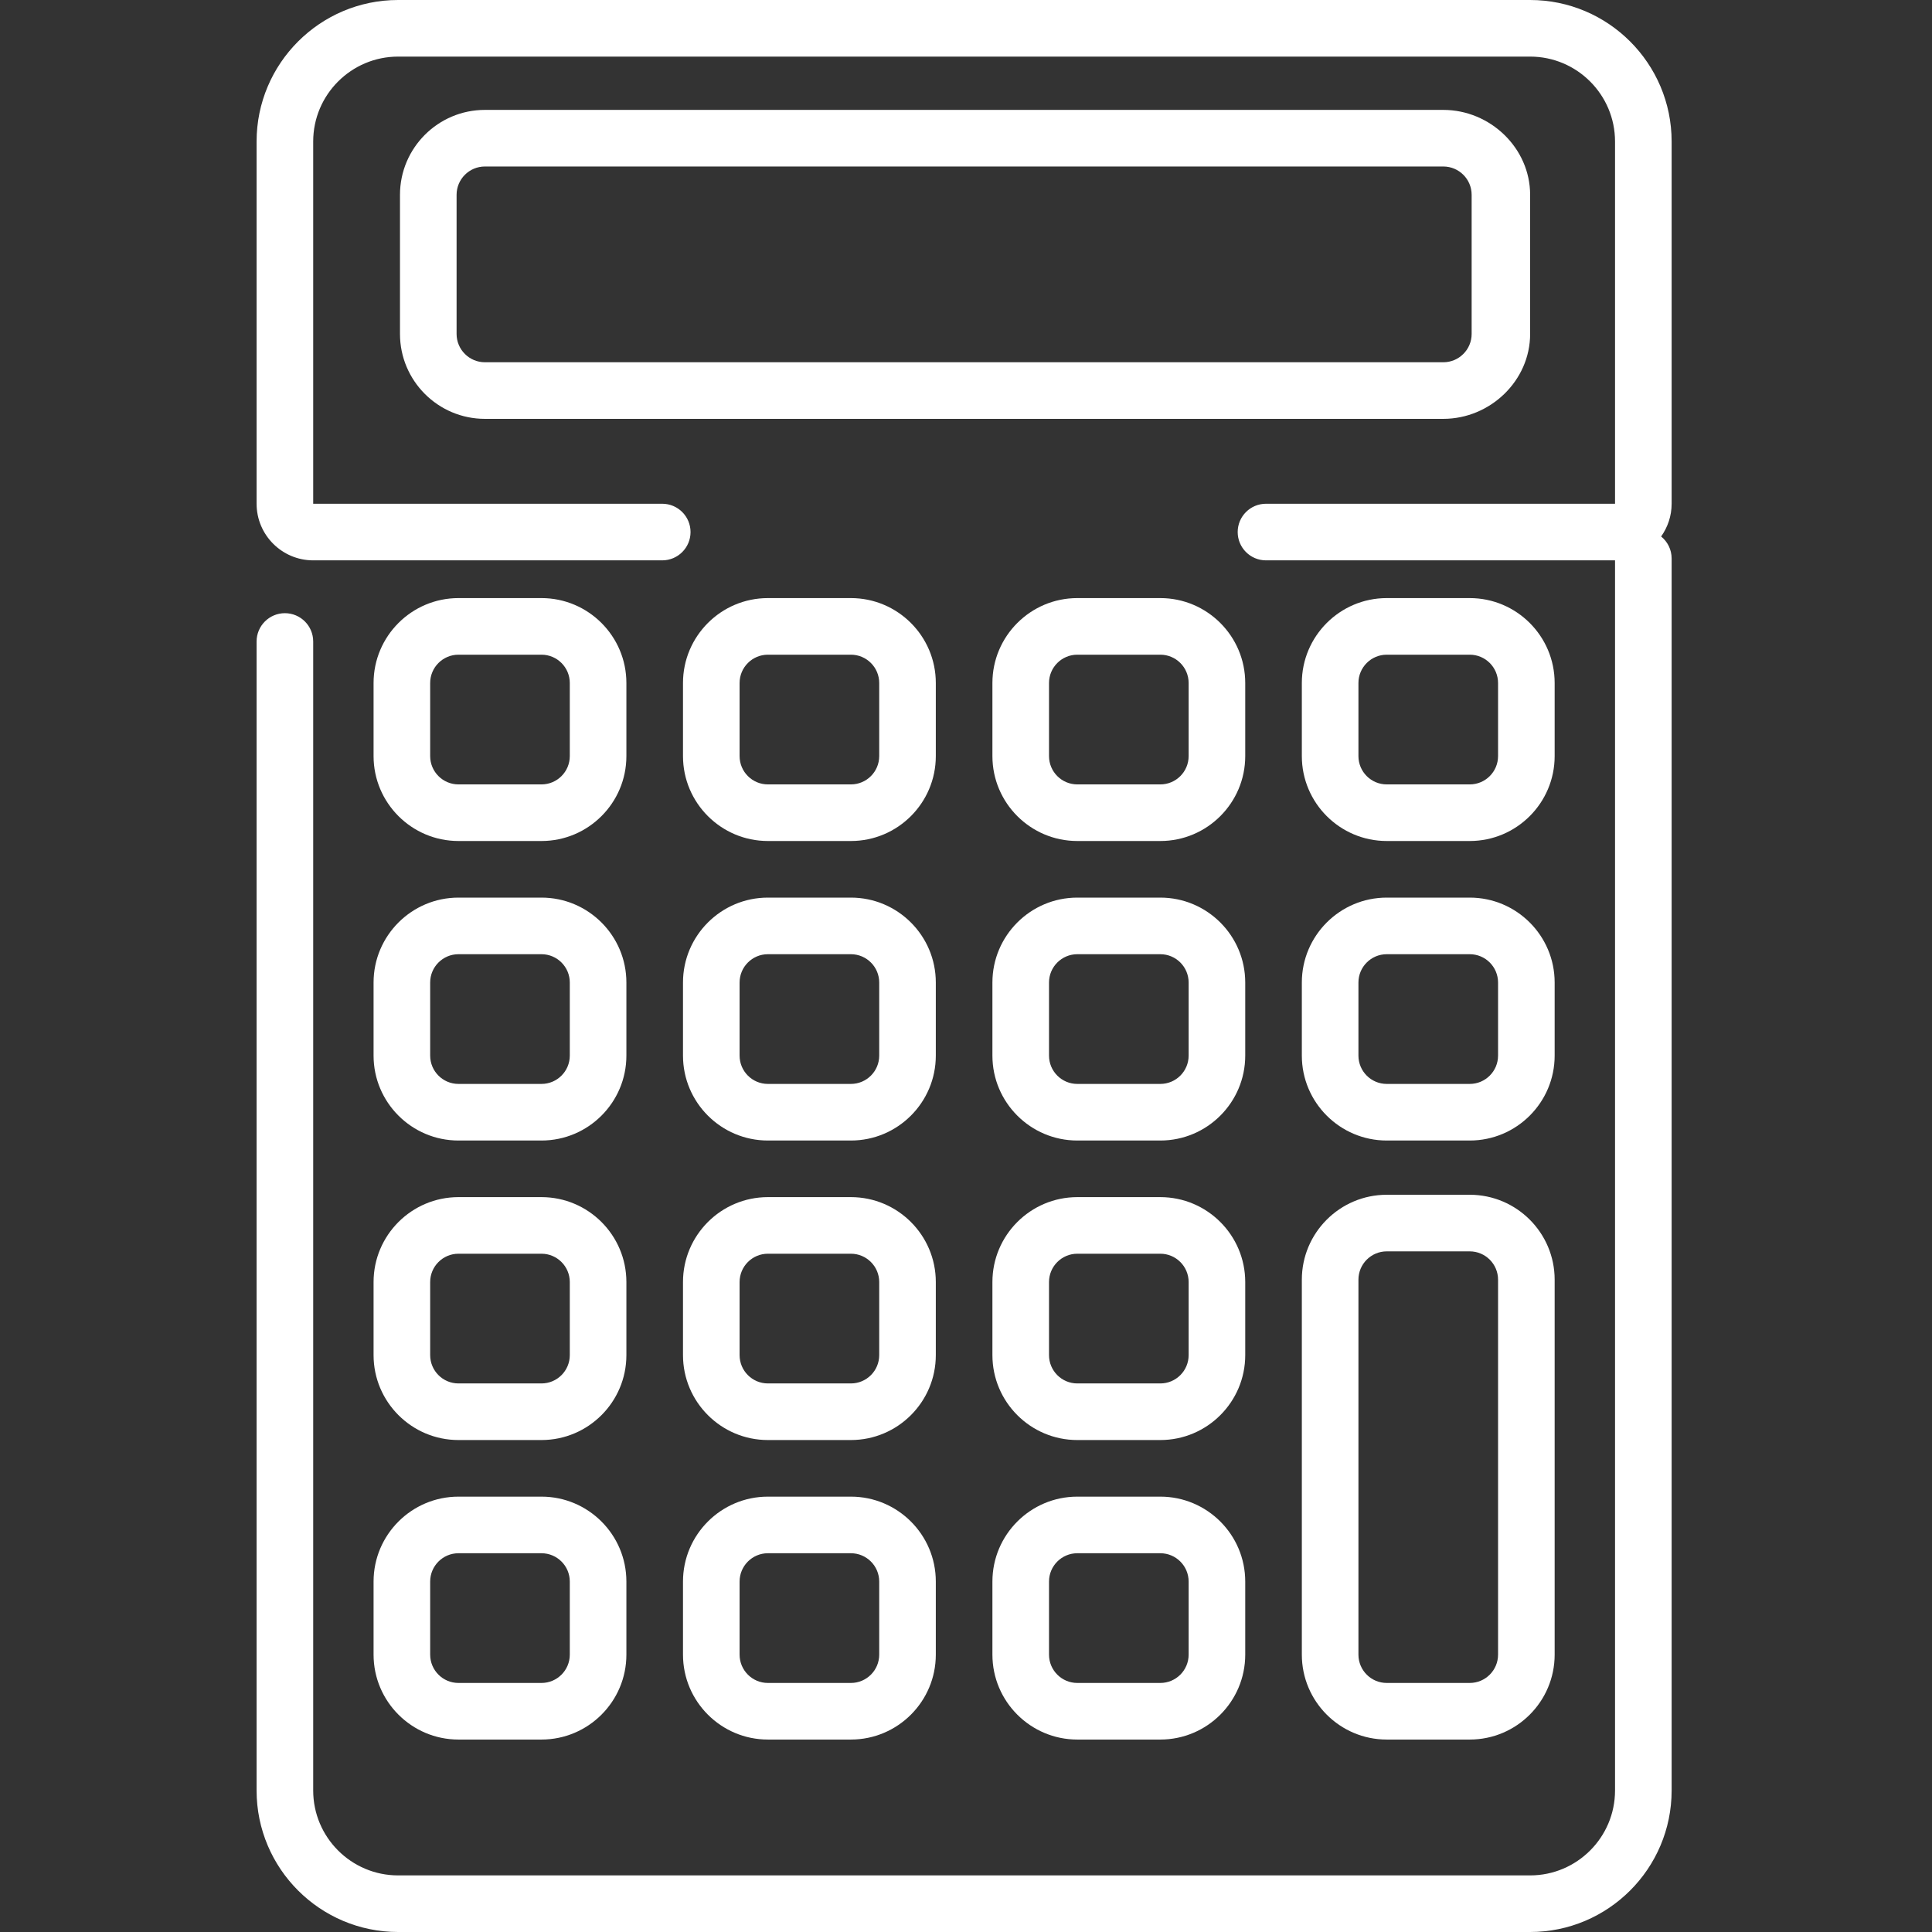 <?xml version="1.0"?>
<svg xmlns="http://www.w3.org/2000/svg" height="512px" viewBox="-68 0 512 512" width="512px" class=""><rect x="-68" y="0" width="512" height="512" fill="#333333" stroke="none"/><g><path d="m375 37.5c0-20.68-16.82-37.5-37.5-37.5h-300c-20.68 0-37.5 16.82-37.5 37.5v96c0 8.27 6.73 15 15 15h92.5c4.141 0 7.5-3.359 7.5-7.5s-3.359-7.5-7.5-7.5h-92.5v-96c0-12.406 10.094-22.5 22.5-22.5h300c12.406 0 22.5 10.094 22.5 22.5v96h-92.5c-4.145 0-7.5 3.359-7.5 7.5s3.355 7.5 7.5 7.5h92.5v326c0 12.406-10.094 22.5-22.5 22.5h-300c-12.406 0-22.5-10.094-22.5-22.5v-304.5c0-4.141-3.359-7.5-7.5-7.5s-7.5 3.359-7.5 7.5v304.5c0 20.68 16.82 37.5 37.5 37.5h300c20.68 0 37.5-16.82 37.5-37.5v-326.5c0-2.355-1.086-4.453-2.781-5.828 1.742-2.453 2.781-5.441 2.781-8.672zm0 0" data-original="#000000" class="active-path" data-old_color="#ffffff" fill="#ffffff"/><path d="m53.5 222.875h22c12.406 0 22.5-10.094 22.5-22.5v-19.375c0-12.406-10.094-22.5-22.5-22.5h-22c-12.406 0-22.5 10.094-22.5 22.5v19.375c0 12.406 10.094 22.5 22.5 22.5zm-7.5-41.875c0-4.137 3.363-7.5 7.5-7.5h22c4.137 0 7.5 3.363 7.5 7.5v19.375c0 4.137-3.363 7.5-7.5 7.5h-22c-4.137 0-7.5-3.363-7.5-7.5zm0 0" data-original="#000000" class="active-path" data-old_color="#ffffff" fill="#ffffff"/><path d="m113 200.375c0 12.406 10.094 22.5 22.5 22.5h22c12.406 0 22.5-10.094 22.5-22.5v-19.375c0-12.406-10.094-22.5-22.5-22.5h-22c-12.406 0-22.5 10.094-22.5 22.5zm15-19.375c0-4.137 3.363-7.5 7.5-7.5h22c4.137 0 7.5 3.363 7.5 7.5v19.375c0 4.137-3.363 7.5-7.5 7.5h-22c-4.137 0-7.5-3.363-7.5-7.5zm0 0" data-original="#000000" class="active-path" data-old_color="#ffffff" fill="#ffffff"/><path d="m262 181c0-12.406-10.094-22.5-22.5-22.5h-22c-12.406 0-22.5 10.094-22.5 22.5v19.375c0 12.406 10.094 22.5 22.5 22.5h22c12.406 0 22.5-10.094 22.5-22.5zm-15 19.375c0 4.137-3.363 7.5-7.5 7.5h-22c-4.137 0-7.5-3.363-7.5-7.5v-19.375c0-4.137 3.363-7.5 7.5-7.5h22c4.137 0 7.5 3.363 7.5 7.5zm0 0" data-original="#000000" class="active-path" data-old_color="#ffffff" fill="#ffffff"/><path d="m31 279.75c0 12.406 10.094 22.5 22.5 22.5h22c12.406 0 22.5-10.094 22.5-22.5v-19.375c0-12.406-10.094-22.5-22.5-22.5h-22c-12.406 0-22.5 10.094-22.5 22.5zm15-19.375c0-4.137 3.363-7.5 7.5-7.5h22c4.137 0 7.5 3.363 7.5 7.5v19.375c0 4.137-3.363 7.5-7.5 7.5h-22c-4.137 0-7.5-3.363-7.5-7.5zm0 0" data-original="#000000" class="active-path" data-old_color="#ffffff" fill="#ffffff"/><path d="m113 279.75c0 12.406 10.094 22.5 22.5 22.5h22c12.406 0 22.5-10.094 22.5-22.5v-19.375c0-12.406-10.094-22.5-22.5-22.5h-22c-12.406 0-22.5 10.094-22.5 22.5zm15-19.375c0-4.137 3.363-7.5 7.5-7.5h22c4.137 0 7.5 3.363 7.5 7.5v19.375c0 4.137-3.363 7.5-7.5 7.5h-22c-4.137 0-7.5-3.363-7.5-7.5zm0 0" data-original="#000000" class="active-path" data-old_color="#ffffff" fill="#ffffff"/><path d="m31 359.125c0 12.406 10.094 22.5 22.5 22.5h22c12.406 0 22.5-10.094 22.5-22.5v-19.375c0-12.406-10.094-22.5-22.5-22.5h-22c-12.406 0-22.5 10.094-22.5 22.5zm15-19.375c0-4.137 3.363-7.5 7.5-7.5h22c4.137 0 7.5 3.363 7.5 7.5v19.375c0 4.137-3.363 7.5-7.5 7.5h-22c-4.137 0-7.5-3.363-7.5-7.5zm0 0" data-original="#000000" class="active-path" data-old_color="#ffffff" fill="#ffffff"/><path d="m113 359.125c0 12.406 10.094 22.5 22.5 22.5h22c12.406 0 22.5-10.094 22.5-22.5v-19.375c0-12.406-10.094-22.5-22.5-22.5h-22c-12.406 0-22.5 10.094-22.5 22.5zm15-19.375c0-4.137 3.363-7.5 7.5-7.5h22c4.137 0 7.5 3.363 7.5 7.5v19.375c0 4.137-3.363 7.5-7.5 7.5h-22c-4.137 0-7.5-3.363-7.5-7.5zm0 0" data-original="#000000" class="active-path" data-old_color="#ffffff" fill="#ffffff"/><path d="m113 438.5c0 12.406 10.094 22.5 22.5 22.5h22c12.406 0 22.5-10.094 22.5-22.5v-19.375c0-12.406-10.094-22.5-22.5-22.5h-22c-12.406 0-22.5 10.094-22.5 22.5zm15-19.375c0-4.137 3.363-7.5 7.5-7.5h22c4.137 0 7.5 3.363 7.5 7.5v19.375c0 4.137-3.363 7.5-7.5 7.5h-22c-4.137 0-7.5-3.363-7.5-7.5zm0 0" data-original="#000000" class="active-path" data-old_color="#ffffff" fill="#ffffff"/><path d="m262 260.375c0-12.406-10.094-22.5-22.5-22.5h-22c-12.406 0-22.5 10.094-22.5 22.5v19.375c0 12.406 10.094 22.5 22.5 22.5h22c12.406 0 22.5-10.094 22.5-22.5zm-15 19.375c0 4.137-3.363 7.5-7.5 7.5h-22c-4.137 0-7.5-3.363-7.5-7.5v-19.375c0-4.137 3.363-7.5 7.5-7.5h22c4.137 0 7.5 3.363 7.5 7.5zm0 0" data-original="#000000" class="active-path" data-old_color="#ffffff" fill="#ffffff"/><path d="m262 339.75c0-12.406-10.094-22.5-22.5-22.5h-22c-12.406 0-22.5 10.094-22.5 22.5v19.375c0 12.406 10.094 22.5 22.5 22.5h22c12.406 0 22.5-10.094 22.5-22.5zm-15 19.375c0 4.137-3.363 7.5-7.5 7.5h-22c-4.137 0-7.5-3.363-7.5-7.5v-19.375c0-4.137 3.363-7.5 7.5-7.5h22c4.137 0 7.5 3.363 7.5 7.5zm0 0" data-original="#000000" class="active-path" data-old_color="#ffffff" fill="#ffffff"/><path d="m299.5 222.875h22c12.406 0 22.5-10.094 22.5-22.5v-19.375c0-12.406-10.094-22.5-22.5-22.5h-22c-12.406 0-22.5 10.094-22.5 22.5v19.375c0 12.406 10.094 22.5 22.5 22.5zm-7.5-41.875c0-4.137 3.363-7.5 7.5-7.5h22c4.137 0 7.5 3.363 7.5 7.5v19.375c0 4.137-3.363 7.5-7.5 7.5h-22c-4.137 0-7.5-3.363-7.5-7.5zm0 0" data-original="#000000" class="active-path" data-old_color="#ffffff" fill="#ffffff"/><path d="m277 279.75c0 12.406 10.094 22.5 22.5 22.5h22c12.406 0 22.5-10.094 22.5-22.5v-19.375c0-12.406-10.094-22.5-22.5-22.5h-22c-12.406 0-22.5 10.094-22.5 22.5zm15-19.375c0-4.137 3.363-7.5 7.5-7.5h22c4.137 0 7.5 3.363 7.5 7.5v19.375c0 4.137-3.363 7.5-7.5 7.5h-22c-4.137 0-7.5-3.363-7.5-7.5zm0 0" data-original="#000000" class="active-path" data-old_color="#ffffff" fill="#ffffff"/><path d="m277 438.5c0 12.406 10.094 22.5 22.5 22.5h22c12.406 0 22.5-10.094 22.5-22.5v-99.375c0-12.406-10.094-22.5-22.5-22.5h-22c-12.406 0-22.5 10.094-22.5 22.5zm15-99.375c0-4.137 3.363-7.5 7.5-7.5h22c4.137 0 7.5 3.363 7.5 7.5v99.375c0 4.137-3.363 7.5-7.5 7.5h-22c-4.137 0-7.5-3.363-7.5-7.5zm0 0" data-original="#000000" class="active-path" data-old_color="#ffffff" fill="#ffffff"/><path d="m239.5 396.625h-22c-12.406 0-22.5 10.094-22.5 22.5v19.375c0 12.406 10.094 22.5 22.5 22.5h22c12.406 0 22.5-10.094 22.5-22.5v-19.375c0-12.406-10.094-22.5-22.5-22.5zm7.5 41.875c0 4.137-3.363 7.5-7.5 7.5h-22c-4.137 0-7.5-3.363-7.5-7.5v-19.375c0-4.137 3.363-7.5 7.5-7.5h22c4.137 0 7.5 3.363 7.5 7.5zm0 0" data-original="#000000" class="active-path" data-old_color="#ffffff" fill="#ffffff"/><path d="m31 438.5c0 12.406 10.094 22.5 22.5 22.5h22c12.406 0 22.5-10.094 22.5-22.5v-19.375c0-12.406-10.094-22.5-22.5-22.5h-22c-12.406 0-22.5 10.094-22.5 22.5zm15-19.375c0-4.137 3.363-7.5 7.5-7.5h22c4.137 0 7.5 3.363 7.5 7.5v19.375c0 4.137-3.363 7.5-7.5 7.5h-22c-4.137 0-7.5-3.363-7.5-7.5zm0 0" data-original="#000000" class="active-path" data-old_color="#ffffff" fill="#ffffff"/><path d="m337.5 88.5v-36.875c0-12.406-10.594-22.5-23-22.5h-254c-12.406 0-22.5 10.094-22.5 22.5v36.875c0 12.406 10.094 22.5 22.5 22.5h254c12.406 0 23-10.094 23-22.5zm-284.5 0v-36.875c0-4.137 3.363-7.5 7.5-7.5h254c4.137 0 7.5 3.363 7.5 7.5v36.875c0 4.137-3.363 7.5-7.5 7.5h-254c-4.137 0-7.5-3.363-7.5-7.5zm0 0" data-original="#000000" class="active-path" data-old_color="#ffffff" fill="#ffffff"/></g> </svg>
